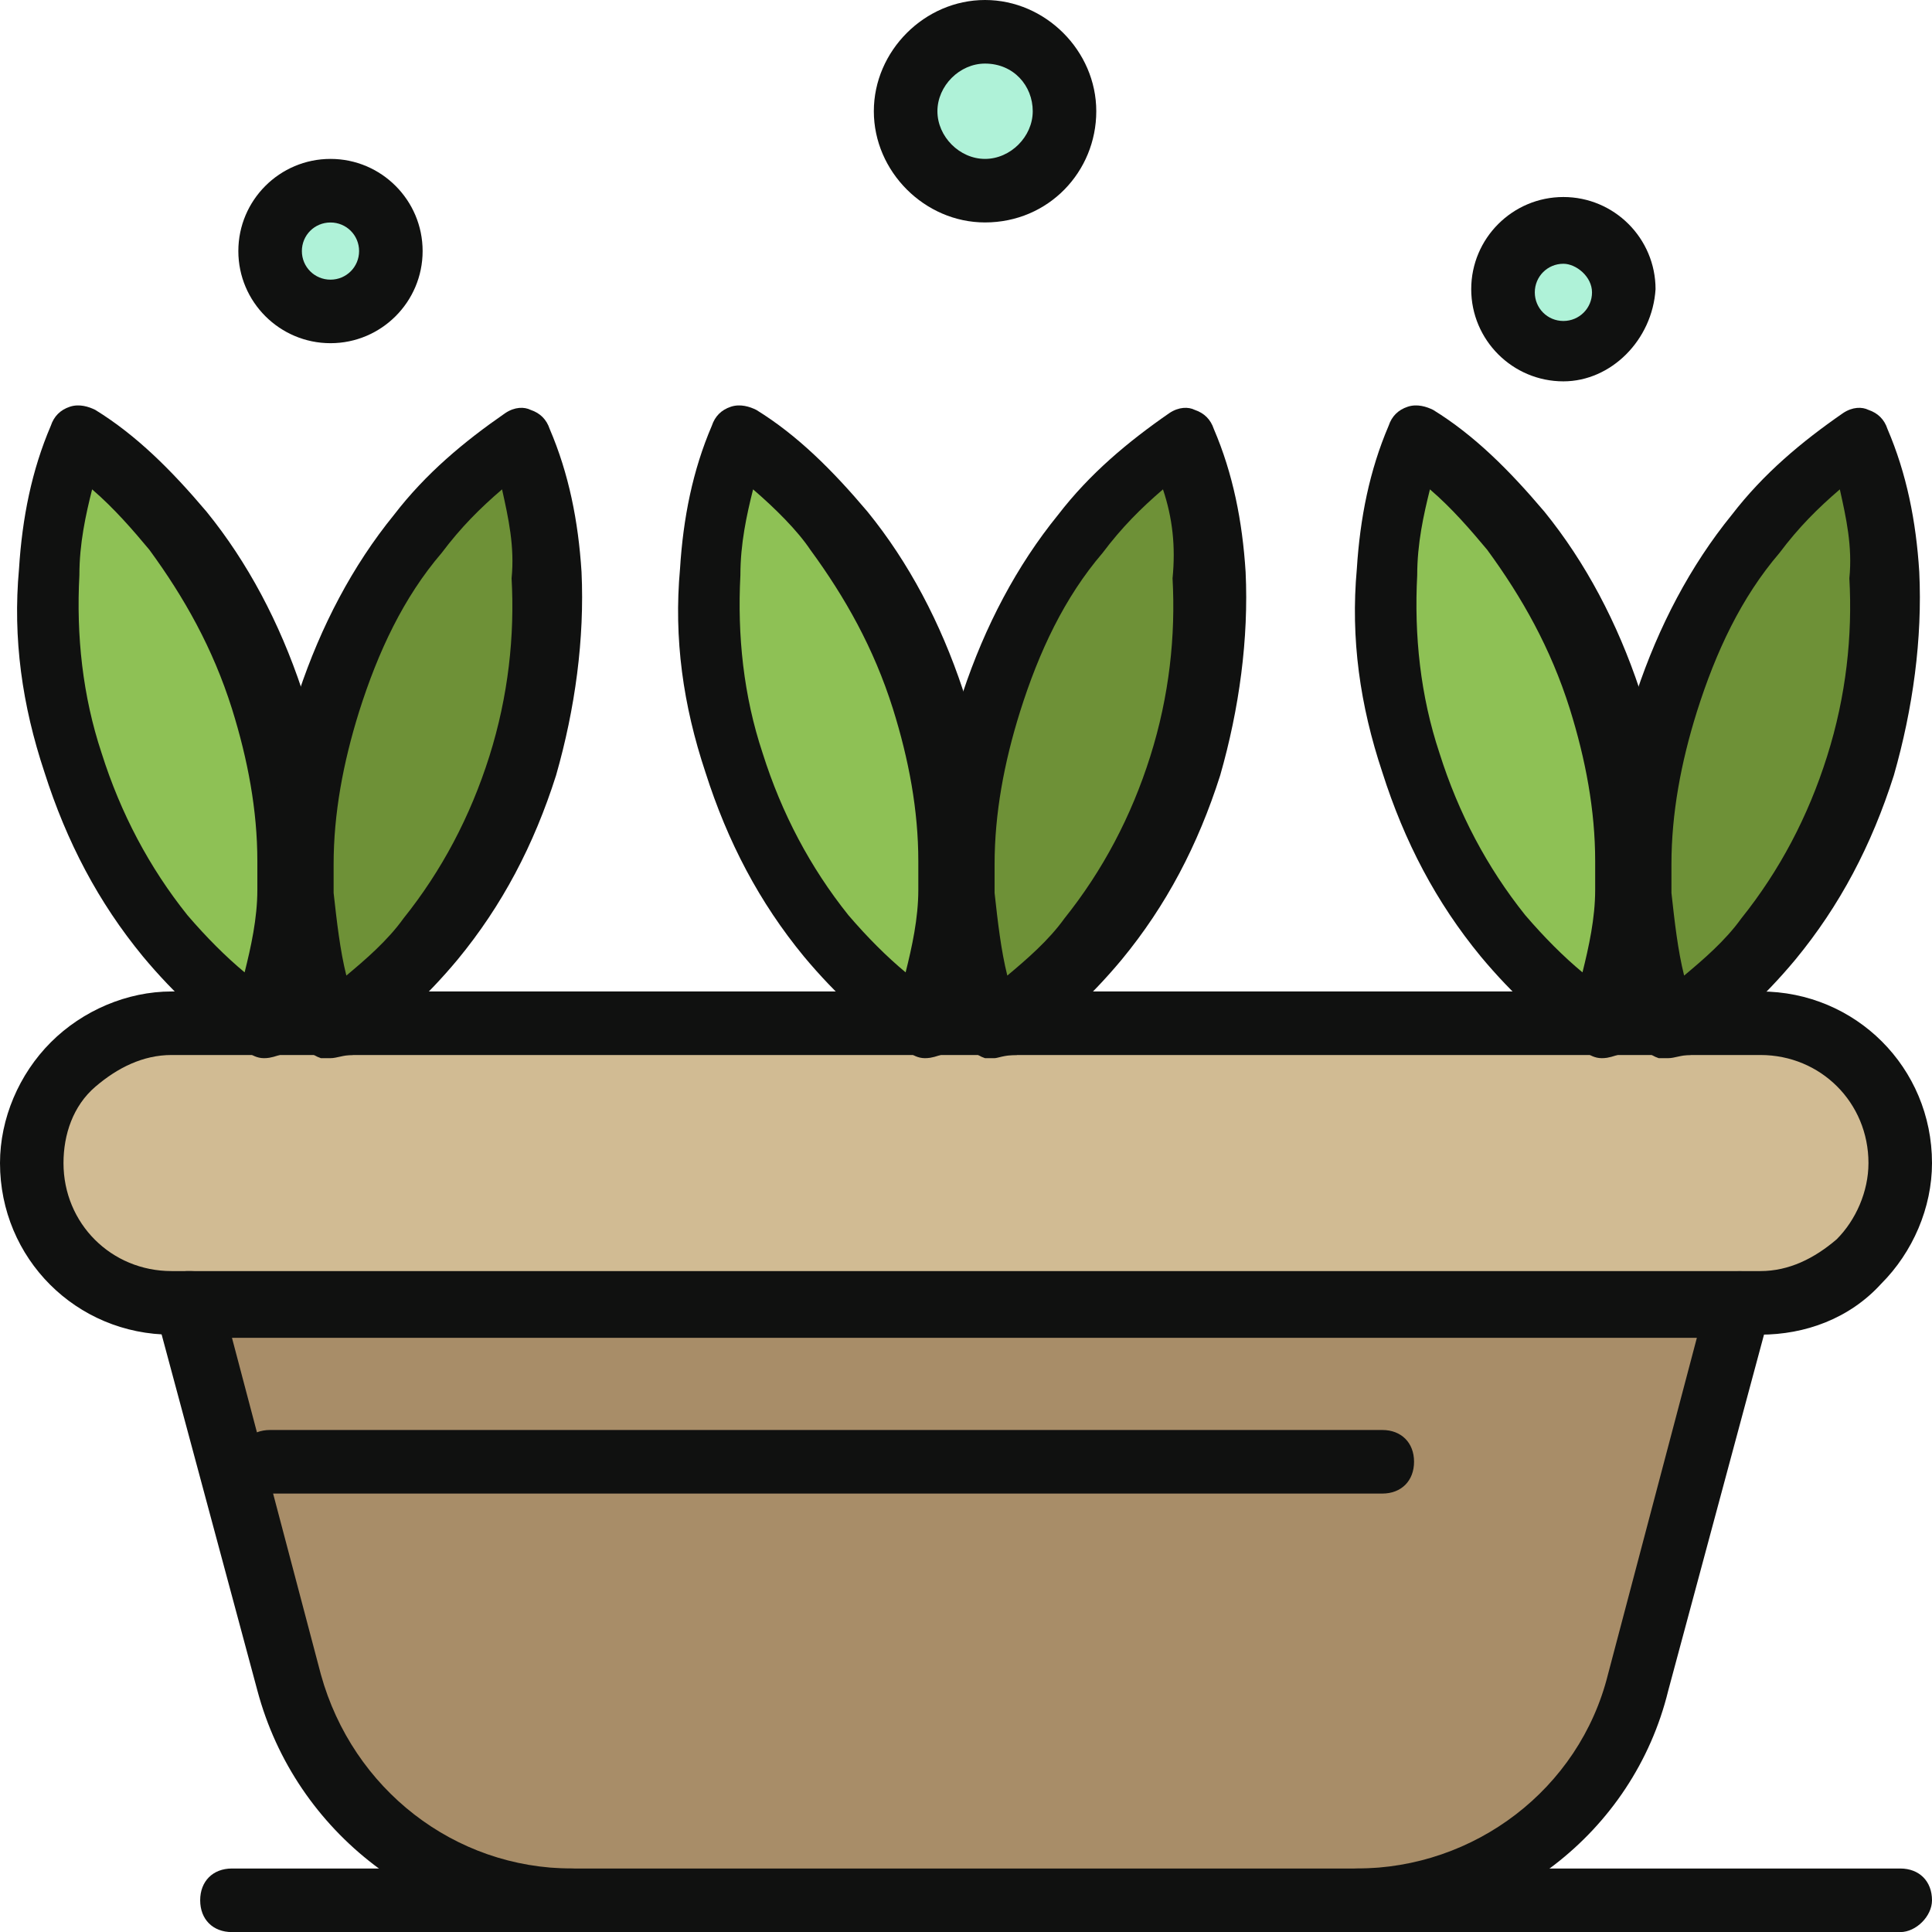 <svg width="44" height="44" viewBox="0 0 44 44" fill="none" xmlns="http://www.w3.org/2000/svg">
<path d="M42.915 13.027C42.986 14.402 42.842 15.921 42.335 17.369C41.829 18.889 41.105 20.192 40.237 21.277C39.586 22.073 38.789 22.797 37.993 23.303C37.631 22.362 37.414 21.349 37.342 20.264C37.342 20.047 37.342 19.757 37.342 19.54C37.342 18.382 37.559 17.079 37.921 15.849C38.355 14.402 39.079 13.099 39.947 12.014C40.671 11.145 41.467 10.422 42.263 9.842C42.625 10.928 42.842 11.941 42.915 13.027Z" fill="#6E9137"/>
<path d="M40.091 23.376C41.828 23.376 43.276 24.823 43.276 26.56C43.276 27.428 42.914 28.224 42.335 28.803C41.756 29.382 40.96 29.744 40.091 29.744H39.658H4.341H3.907C2.17 29.744 0.722 28.297 0.722 26.56C0.722 25.692 1.084 24.895 1.663 24.317C2.243 23.738 3.039 23.376 3.907 23.376H6.006H7.526H21.058H22.579H36.401H37.921H40.091Z" fill="#D1BB93"/>
<path d="M39.659 29.672L37.342 38.284C36.546 41.179 33.941 43.206 30.901 43.206H13.099C10.059 43.206 7.453 41.179 6.658 38.284L4.341 29.672H39.659Z" fill="#A88D68"/>
<path d="M37.125 19.613C37.125 19.83 37.125 20.119 37.125 20.336C37.053 21.421 36.835 22.435 36.474 23.376C35.678 22.869 34.882 22.146 34.23 21.35C33.362 20.264 32.566 18.889 32.132 17.441C31.625 15.994 31.48 14.475 31.553 13.099C31.625 12.014 31.842 11 32.204 10.059C33.073 10.639 33.869 11.362 34.52 12.231C35.388 13.316 36.112 14.619 36.546 16.067C36.908 17.224 37.125 18.455 37.125 19.613Z" fill="#8EC155"/>
<path d="M35.605 5.284C36.329 5.284 36.98 5.863 36.98 6.659C36.98 7.455 36.401 8.034 35.605 8.034C34.81 8.034 34.23 7.455 34.23 6.659C34.23 5.863 34.81 5.284 35.605 5.284Z" fill="#AFF2D8"/>
<path d="M27.572 13.027C27.645 14.402 27.5 15.921 26.994 17.369C26.487 18.889 25.763 20.192 24.895 21.277C24.243 22.073 23.448 22.797 22.651 23.303C22.289 22.362 22.072 21.349 22 20.264C22 20.047 22 19.757 22 19.54C22 18.382 22.217 17.079 22.579 15.849C23.013 14.402 23.737 13.099 24.605 12.014C25.329 11.145 26.125 10.422 26.92 9.842C27.283 10.928 27.5 11.941 27.572 13.027Z" fill="#6E9137"/>
<path d="M22.433 0.724C23.448 0.724 24.243 1.52 24.243 2.533C24.243 3.547 23.448 4.342 22.433 4.342C21.421 4.342 20.625 3.547 20.625 2.533C20.625 1.52 21.421 0.724 22.433 0.724Z" fill="#AFF2D8"/>
<path d="M21.71 19.613C21.71 19.83 21.71 20.119 21.71 20.336C21.638 21.421 21.421 22.435 21.059 23.376C20.263 22.869 19.467 22.146 18.815 21.35C17.946 20.264 17.151 18.889 16.717 17.441C16.211 15.994 16.065 14.475 16.137 13.099C16.211 12.014 16.427 11 16.789 10.059C17.657 10.639 18.454 11.362 19.105 12.231C19.973 13.316 20.698 14.619 21.131 16.067C21.565 17.224 21.71 18.455 21.71 19.613Z" fill="#8EC155"/>
<path d="M12.447 13.027C12.519 14.402 12.375 15.921 11.868 17.369C11.361 18.889 10.638 20.192 9.769 21.277C9.118 22.073 8.322 22.797 7.526 23.303C7.164 22.362 6.947 21.349 6.874 20.264C6.874 20.047 6.874 19.757 6.874 19.54C6.874 18.382 7.091 17.079 7.453 15.849C7.888 14.402 8.612 13.099 9.48 12.014C10.204 11.145 11 10.422 11.796 9.842C12.158 10.928 12.447 11.941 12.447 13.027Z" fill="#6E9137"/>
<path d="M7.526 4.342C8.25 4.342 8.901 4.921 8.901 5.717C8.901 6.513 8.322 7.093 7.526 7.093C6.73 7.093 6.151 6.441 6.151 5.717C6.151 4.994 6.802 4.342 7.526 4.342Z" fill="#AFF2D8"/>
<path d="M6.657 19.613C6.657 19.83 6.657 20.119 6.657 20.336C6.584 21.421 6.368 22.435 6.006 23.376C5.21 22.869 4.414 22.146 3.763 21.35C2.894 20.264 2.098 18.889 1.664 17.441C1.157 15.994 1.013 14.475 1.085 13.099C1.157 12.014 1.375 11 1.736 10.059C2.604 10.639 3.401 11.362 4.052 12.231C4.92 13.316 5.644 14.619 6.078 16.067C6.513 17.224 6.657 18.455 6.657 19.613Z" fill="#8EC155"/>
<path d="M32.566 11.145C32.422 11.724 32.276 12.375 32.276 13.099C32.204 14.474 32.349 15.849 32.783 17.151C33.217 18.527 33.869 19.757 34.737 20.843C35.172 21.349 35.605 21.784 36.04 22.145C36.184 21.566 36.329 20.915 36.329 20.264C36.329 20.046 36.329 19.83 36.329 19.612C36.329 18.454 36.112 17.297 35.75 16.139C35.316 14.763 34.665 13.606 33.869 12.52C33.506 12.086 33.073 11.579 32.566 11.145ZM36.474 24.099C36.329 24.099 36.184 24.027 36.112 23.954C35.243 23.376 34.447 22.652 33.724 21.784C32.711 20.553 31.987 19.178 31.481 17.586C30.974 16.066 30.756 14.546 30.901 12.954C30.974 11.796 31.191 10.711 31.625 9.697C31.697 9.48 31.842 9.335 32.06 9.263C32.276 9.191 32.493 9.263 32.639 9.335C33.58 9.915 34.375 10.711 35.172 11.652C36.112 12.81 36.835 14.184 37.342 15.704C37.776 17.007 37.993 18.309 37.993 19.612C37.993 19.901 37.993 20.119 37.993 20.336C37.922 21.494 37.704 22.579 37.27 23.592C37.198 23.81 37.053 23.954 36.835 24.027C36.619 24.099 36.546 24.099 36.474 24.099Z" fill="#101110"/>
<path d="M41.901 11.145C41.395 11.579 40.96 12.014 40.527 12.592C39.658 13.606 39.079 14.836 38.645 16.211C38.283 17.368 38.066 18.527 38.066 19.685C38.066 19.901 38.066 20.119 38.066 20.336C38.138 20.987 38.21 21.639 38.355 22.218C38.79 21.855 39.296 21.421 39.658 20.915C40.527 19.83 41.178 18.599 41.611 17.224C42.046 15.849 42.191 14.474 42.118 13.171C42.191 12.447 42.046 11.796 41.901 11.145ZM37.993 24.099C37.921 24.099 37.849 24.099 37.776 24.099C37.559 24.027 37.414 23.882 37.342 23.665C36.98 22.652 36.691 21.566 36.618 20.408C36.618 20.191 36.618 19.901 36.618 19.685C36.618 18.382 36.835 17.079 37.269 15.777C37.776 14.257 38.5 12.881 39.441 11.724C40.165 10.783 41.033 10.059 41.974 9.408C42.191 9.263 42.408 9.263 42.553 9.335C42.77 9.408 42.915 9.553 42.986 9.77C43.421 10.783 43.638 11.869 43.71 13.026C43.783 14.546 43.566 16.139 43.131 17.658C42.625 19.25 41.901 20.626 40.888 21.855C40.165 22.724 39.368 23.448 38.5 24.027C38.283 24.027 38.138 24.099 37.993 24.099Z" fill="#101110"/>
<path d="M2.098 11.145C1.953 11.724 1.808 12.375 1.808 13.099C1.735 14.474 1.881 15.849 2.314 17.151C2.749 18.527 3.401 19.757 4.269 20.843C4.703 21.349 5.138 21.784 5.571 22.145C5.716 21.566 5.861 20.915 5.861 20.264C5.861 20.046 5.861 19.83 5.861 19.612C5.861 18.454 5.644 17.297 5.282 16.139C4.848 14.763 4.196 13.606 3.401 12.52C3.039 12.086 2.604 11.579 2.098 11.145ZM6.006 24.099C5.861 24.099 5.716 24.027 5.644 23.954C4.775 23.376 3.979 22.652 3.256 21.784C2.243 20.553 1.519 19.178 1.012 17.586C0.506 16.066 0.288 14.546 0.433 12.954C0.506 11.796 0.722 10.711 1.157 9.697C1.229 9.48 1.374 9.335 1.591 9.263C1.808 9.191 2.025 9.263 2.17 9.335C3.111 9.915 3.907 10.711 4.703 11.652C5.644 12.81 6.368 14.184 6.875 15.704C7.308 17.007 7.526 18.309 7.526 19.612C7.526 19.901 7.526 20.119 7.526 20.336C7.452 21.494 7.236 22.579 6.801 23.592C6.73 23.81 6.584 23.954 6.368 24.027C6.15 24.099 6.078 24.099 6.006 24.099Z" fill="#101110"/>
<path d="M11.434 11.145C10.927 11.579 10.494 12.014 10.059 12.592C9.19 13.606 8.612 14.836 8.177 16.211C7.816 17.368 7.598 18.527 7.598 19.685C7.598 19.901 7.598 20.119 7.598 20.336C7.671 20.987 7.743 21.639 7.888 22.218C8.322 21.855 8.828 21.421 9.19 20.915C10.059 19.83 10.71 18.599 11.145 17.224C11.578 15.849 11.724 14.474 11.651 13.171C11.724 12.447 11.578 11.796 11.434 11.145ZM7.526 24.099C7.453 24.099 7.381 24.099 7.309 24.099C7.091 24.027 6.947 23.882 6.875 23.665C6.513 22.652 6.223 21.566 6.151 20.408C6.151 20.191 6.151 19.901 6.151 19.685C6.151 18.382 6.369 17.079 6.802 15.777C7.309 14.257 8.032 12.881 8.974 11.724C9.697 10.783 10.566 10.059 11.507 9.408C11.724 9.263 11.94 9.263 12.085 9.335C12.303 9.408 12.447 9.553 12.519 9.77C12.954 10.783 13.171 11.869 13.244 13.026C13.315 14.546 13.099 16.139 12.664 17.658C12.158 19.25 11.434 20.626 10.421 21.855C9.697 22.724 8.901 23.448 8.032 24.027C7.816 24.027 7.671 24.099 7.526 24.099Z" fill="#101110"/>
<path d="M17.151 11.145C17.006 11.724 16.862 12.375 16.862 13.099C16.79 14.474 16.934 15.849 17.368 17.151C17.802 18.527 18.454 19.757 19.322 20.843C19.756 21.349 20.191 21.784 20.625 22.145C20.77 21.566 20.914 20.915 20.914 20.264C20.914 20.046 20.914 19.83 20.914 19.612C20.914 18.454 20.698 17.297 20.335 16.139C19.901 14.763 19.25 13.606 18.454 12.52C18.164 12.086 17.657 11.579 17.151 11.145ZM21.059 24.099C20.914 24.099 20.77 24.027 20.698 23.954C19.829 23.376 19.033 22.652 18.309 21.784C17.296 20.553 16.572 19.178 16.065 17.586C15.559 16.066 15.342 14.546 15.487 12.954C15.559 11.796 15.776 10.711 16.211 9.697C16.283 9.48 16.427 9.335 16.645 9.263C16.862 9.191 17.079 9.263 17.224 9.335C18.164 9.915 18.961 10.711 19.756 11.652C20.698 12.81 21.421 14.184 21.927 15.704C22.362 17.007 22.579 18.309 22.579 19.612C22.579 19.901 22.579 20.119 22.579 20.336C22.507 21.494 22.289 22.579 21.855 23.592C21.782 23.81 21.638 23.954 21.421 24.027C21.204 24.099 21.131 24.099 21.059 24.099Z" fill="#101110"/>
<path d="M26.486 11.145C25.98 11.579 25.546 12.014 25.111 12.592C24.243 13.606 23.663 14.836 23.23 16.211C22.868 17.368 22.651 18.527 22.651 19.685C22.651 19.901 22.651 20.119 22.651 20.336C22.723 20.987 22.796 21.639 22.941 22.218C23.374 21.855 23.881 21.421 24.243 20.915C25.111 19.83 25.763 18.599 26.197 17.224C26.631 15.849 26.776 14.474 26.704 13.171C26.776 12.447 26.704 11.796 26.486 11.145ZM22.651 24.099C22.579 24.099 22.506 24.099 22.433 24.099C22.217 24.027 22.072 23.882 22 23.665C21.638 22.652 21.349 21.566 21.275 20.408C21.275 20.191 21.275 19.901 21.275 19.685C21.275 18.382 21.493 17.079 21.927 15.777C22.433 14.257 23.157 12.881 24.098 11.724C24.822 10.783 25.691 10.059 26.631 9.408C26.848 9.263 27.066 9.263 27.21 9.335C27.427 9.408 27.572 9.553 27.644 9.77C28.079 10.783 28.295 11.869 28.368 13.026C28.44 14.546 28.224 16.139 27.789 17.658C27.282 19.25 26.559 20.626 25.546 21.855C24.822 22.724 24.026 23.448 23.157 24.027C22.868 24.027 22.723 24.099 22.651 24.099Z" fill="#101110"/>
<path d="M40.092 30.396H39.658C39.223 30.396 38.935 30.107 38.935 29.672C38.935 29.238 39.223 28.948 39.658 28.948H40.092C40.743 28.948 41.322 28.659 41.829 28.224C42.263 27.79 42.553 27.139 42.553 26.488C42.553 25.112 41.467 24.027 40.092 24.027H3.908C3.256 24.027 2.677 24.317 2.171 24.75C1.664 25.185 1.446 25.837 1.446 26.488C1.446 27.863 2.532 28.948 3.908 28.948H4.341C4.776 28.948 5.065 29.238 5.065 29.672C5.065 30.107 4.776 30.396 4.341 30.396H3.908C1.736 30.396 0 28.659 0 26.488C0 25.474 0.434 24.461 1.157 23.738C1.881 23.014 2.894 22.58 3.908 22.58H40.092C42.263 22.58 44 24.317 44 26.488C44 27.501 43.566 28.514 42.842 29.238C42.118 30.034 41.105 30.396 40.092 30.396Z" fill="#101110"/>
<path d="M7.527 5.067C7.164 5.067 6.875 5.356 6.875 5.718C6.875 6.079 7.164 6.369 7.527 6.369C7.888 6.369 8.178 6.079 8.178 5.718C8.178 5.356 7.888 5.067 7.527 5.067ZM7.527 7.816C6.369 7.816 5.428 6.875 5.428 5.718C5.428 4.56 6.369 3.619 7.527 3.619C8.684 3.619 9.625 4.56 9.625 5.718C9.625 6.875 8.684 7.816 7.527 7.816Z" fill="#101110"/>
<path d="M35.605 6.007C35.243 6.007 34.954 6.297 34.954 6.659C34.954 7.02 35.243 7.31 35.605 7.31C35.967 7.31 36.257 7.02 36.257 6.659C36.257 6.297 35.894 6.007 35.605 6.007ZM35.605 8.685C34.447 8.685 33.506 7.744 33.506 6.586C33.506 5.428 34.447 4.487 35.605 4.487C36.763 4.487 37.704 5.428 37.704 6.586C37.631 7.744 36.691 8.685 35.605 8.685Z" fill="#101110"/>
<path d="M22.433 1.448C21.855 1.448 21.349 1.954 21.349 2.533C21.349 3.113 21.855 3.619 22.433 3.619C23.013 3.619 23.52 3.113 23.52 2.533C23.52 1.954 23.086 1.448 22.433 1.448ZM22.433 5.066C21.059 5.066 19.901 3.908 19.901 2.533C19.901 1.158 21.059 0 22.433 0C23.809 0 24.967 1.158 24.967 2.533C24.967 3.908 23.881 5.066 22.433 5.066Z" fill="#101110"/>
<path d="M30.902 44.002C30.467 44.002 30.178 43.712 30.178 43.278C30.178 42.844 30.467 42.554 30.902 42.554C33.58 42.554 35.968 40.745 36.619 38.139L38.645 30.468H5.283L7.309 38.139C8.033 40.745 10.349 42.554 13.026 42.554C13.46 42.554 13.75 42.844 13.75 43.278C13.75 43.712 13.46 44.002 13.026 44.002C9.697 44.002 6.73 41.758 5.862 38.502L3.546 29.89C3.473 29.672 3.546 29.455 3.691 29.238C3.835 29.093 4.052 28.948 4.27 28.948H39.586C39.803 28.948 40.02 29.021 40.166 29.238C40.31 29.383 40.382 29.672 40.31 29.89L37.993 38.502C37.198 41.758 34.231 44.002 30.902 44.002Z" fill="#101110"/>
<path d="M31.481 34.015H6.151C5.717 34.015 5.428 33.725 5.428 33.29C5.428 32.857 5.717 32.567 6.151 32.567H31.481C31.914 32.567 32.204 32.857 32.204 33.29C32.204 33.725 31.914 34.015 31.481 34.015Z" fill="#101110"/>
<path d="M43.277 44.002H5.283C4.848 44.002 4.559 43.712 4.559 43.278C4.559 42.844 4.848 42.554 5.283 42.554H43.277C43.711 42.554 44 42.844 44 43.278C44 43.64 43.638 44.002 43.277 44.002Z" fill="#101110"/>
</svg>
